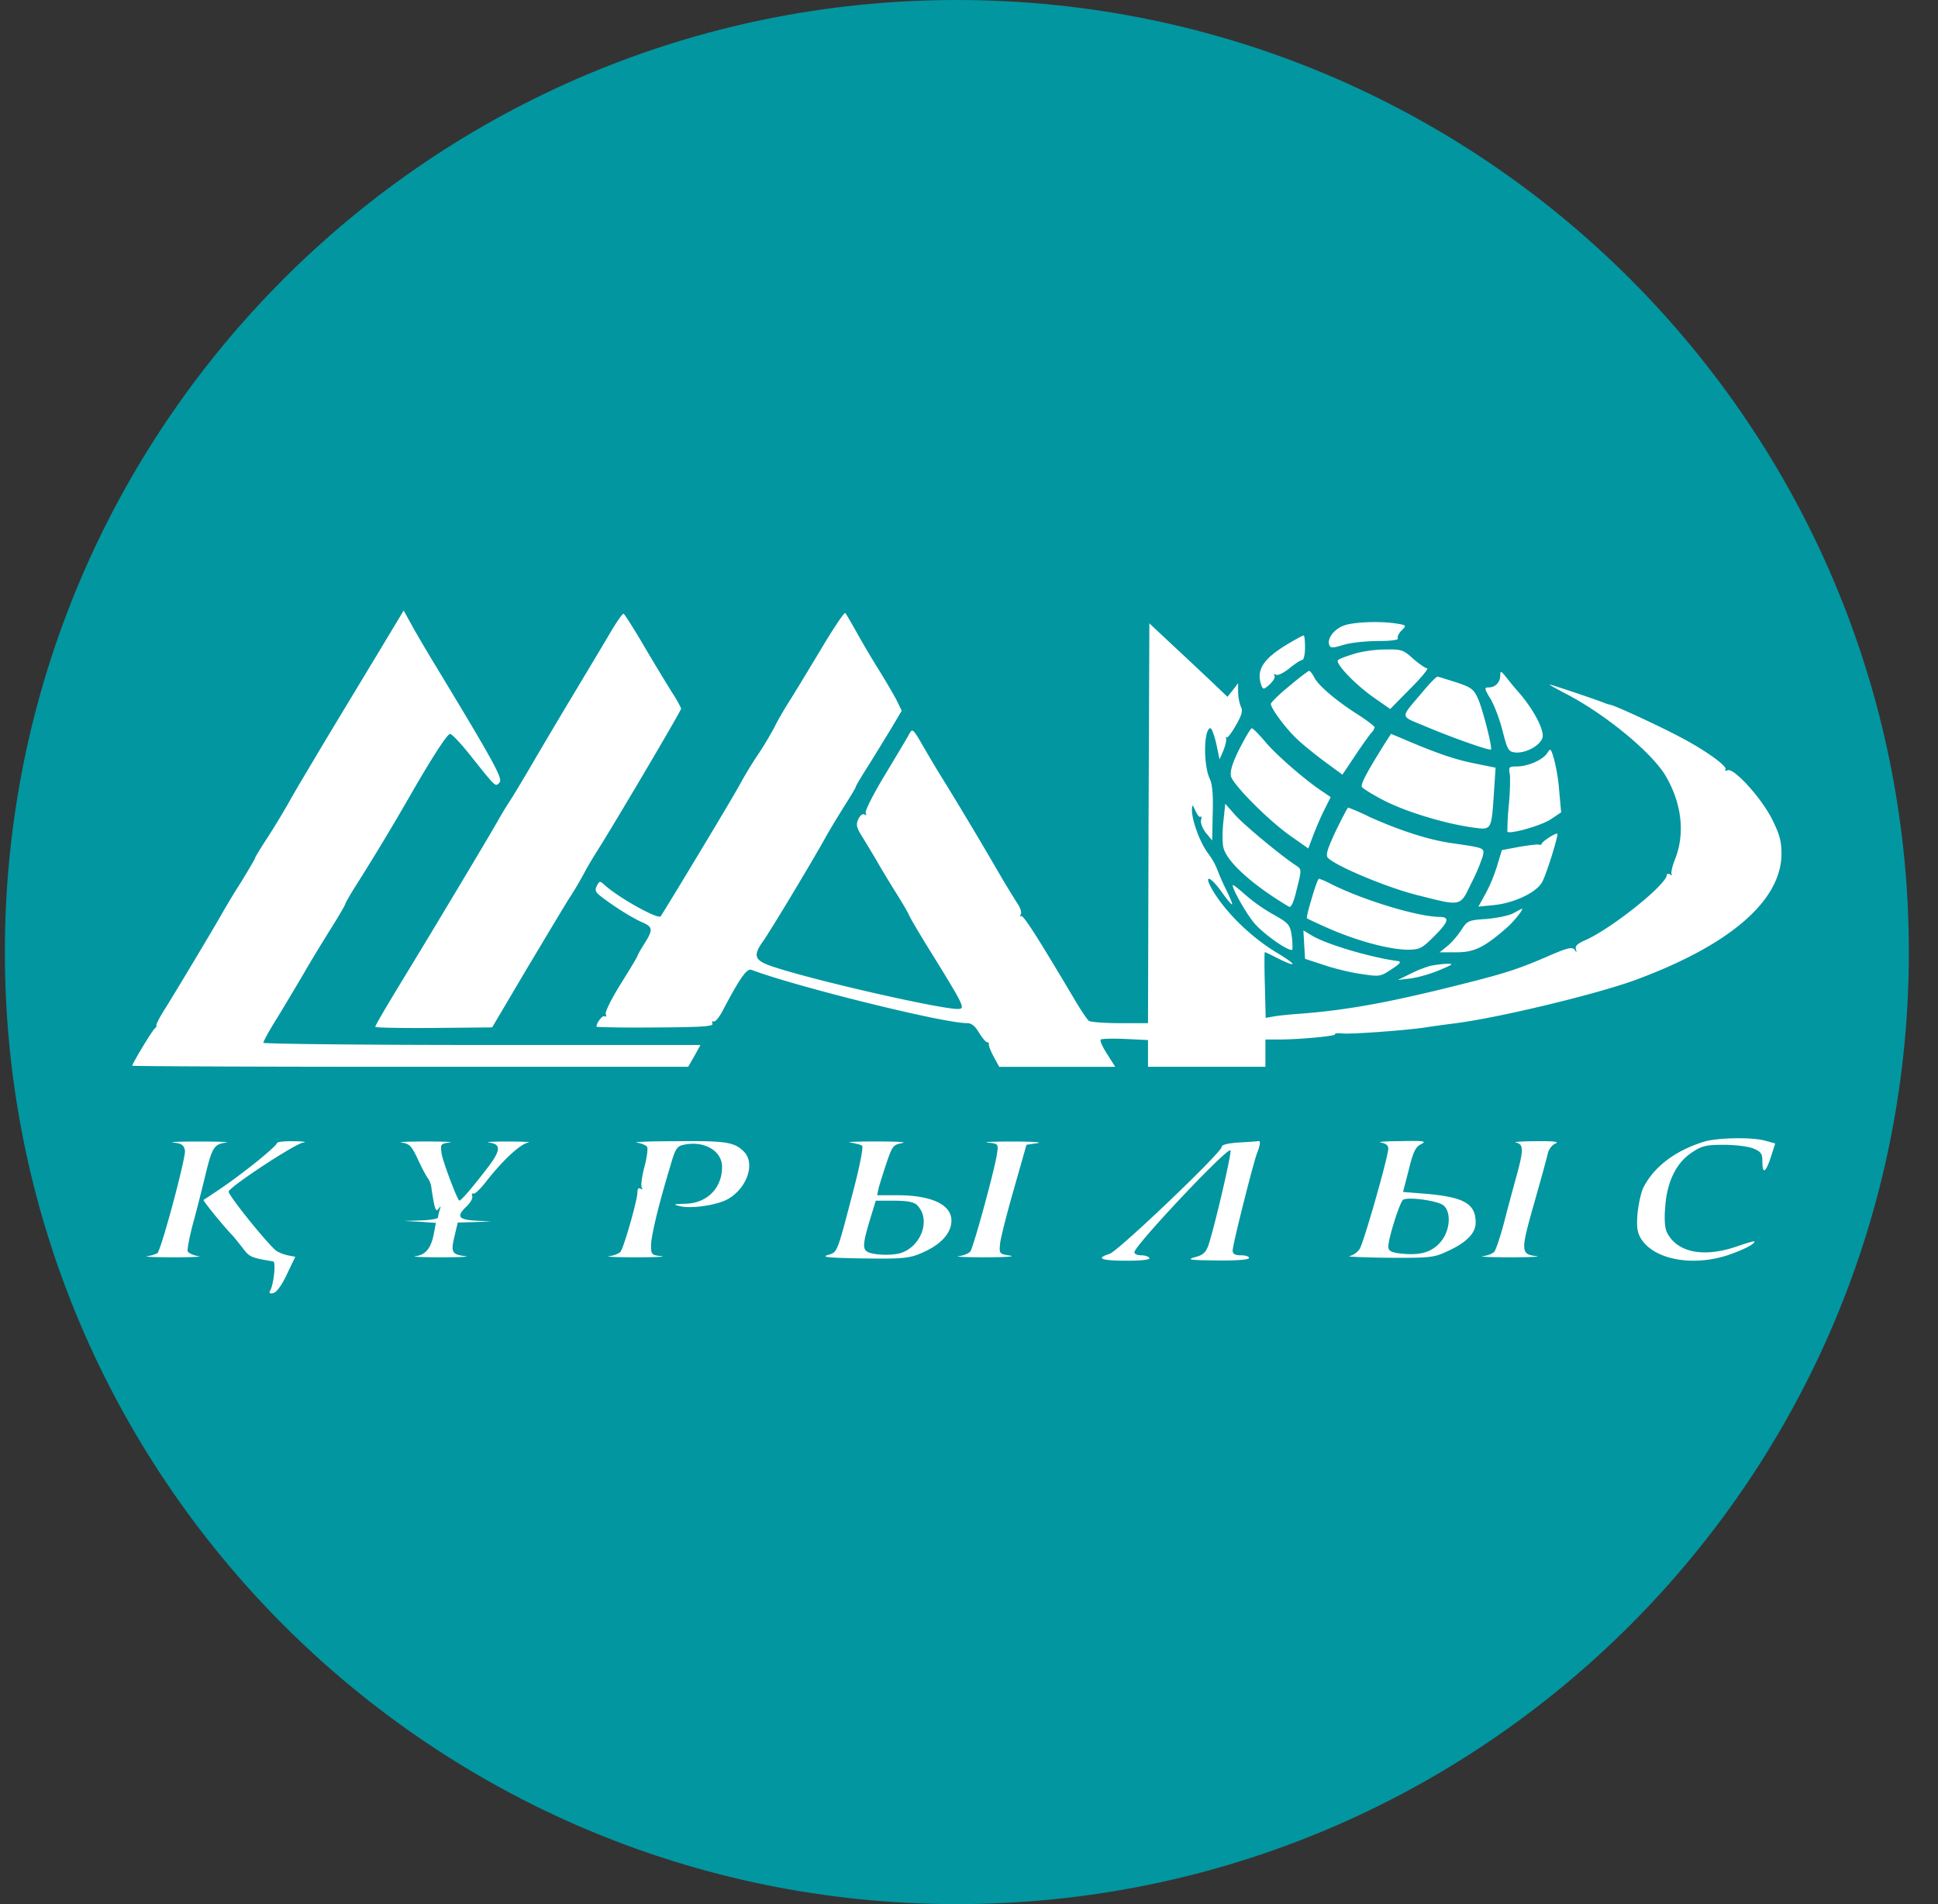 <svg xmlns="http://www.w3.org/2000/svg" width="57" height="56" fill="none" viewBox="0 0 57 56"><rect x="0" y="0" width="57" height="56" fill="#333333" stroke="none"/><g clip-path="url(#a)"><path fill="#0296a0" d="M56.143 28c0-15.464-12.536-28-28-28s-28 12.536-28 28 12.536 28 28 28 28-12.536 28-28"/><path fill="#fff" d="M11.158 19.144c-.394.65-1.076 1.783-1.518 2.514-.434.73-.932 1.558-1.092 1.847s-.458.787-.667 1.108-.377.594-.377.618-.177.322-.386.667a23 23 0 0 0-.594.98c-.273.482-1.39 2.345-1.703 2.843-.136.216-.232.41-.224.433.016.016 0 .064-.04.089-.073.048-.667 1.036-.667 1.1 0 .016 3.678.032 8.175.032h8.176l.184-.321.177-.321h-6.424c-3.542 0-6.433-.033-6.433-.065 0-.04.184-.377.417-.747.225-.369.579-.963.787-1.317.201-.353.563-.94.787-1.3.233-.37.418-.691.418-.715s.16-.306.361-.619a72 72 0 0 0 1.486-2.465c.69-1.205 1.157-1.928 1.237-1.92.048 0 .297.257.554.579.82 1.027.771.98.9.85.104-.112-.145-.57-2.008-3.645-.16-.265-.41-.69-.554-.948l-.257-.466z"/><path fill="#fff" d="M24.136 19.112c-.378.626-.795 1.317-.94 1.542-.136.217-.33.546-.417.73a10 10 0 0 1-.482.804c-.177.257-.426.674-.554.915-.241.442-2.257 3.783-2.313 3.847-.089.088-1.189-.522-1.623-.9-.168-.152-.168-.152-.256.008-.065.129-.04.185.176.346.394.297.875.594 1.165.723.313.136.32.216.056.634-.113.177-.2.337-.2.354 0 .024-.218.385-.49.819-.266.425-.467.827-.442.891.024.064.015.088-.033.064-.056-.04-.24.185-.24.306 0 .015.778.032 1.726.023 1.381-.008 1.719-.032 1.687-.112-.024-.056-.008-.088.032-.064s.152-.105.257-.297c.514-.98.723-1.277.859-1.221 1.269.482 5.63 1.566 6.328 1.566.145 0 .241.08.362.281.096.153.2.281.24.281s.065.032.049.064c-.008.033.056.201.144.362l.161.297h3.413l-.24-.378c-.137-.208-.218-.401-.185-.425.04-.024.36-.032.73-.016l.659.032v.787h3.453v-.803h.386c.634 0 1.702-.104 1.662-.153-.016-.032.088-.04.233-.024.233.024 1.815-.088 2.417-.177.137-.023.546-.08.924-.128 1.333-.177 4.144-.86 5.26-1.269 2.787-1.028 4.297-2.337 4.297-3.718 0-.362-.057-.57-.282-1.02-.313-.618-1.116-1.502-1.3-1.43-.065.024-.097.017-.065-.024.056-.096-.586-.562-1.325-.947-.618-.33-1.871-.908-2.04-.948a1.5 1.5 0 0 1-.209-.064c-.184-.08-1.55-.538-1.598-.538-.024 0 .16.104.418.24 1.172.595 2.578 1.743 2.996 2.45.473.811.57 1.687.28 2.434-.088.216-.136.425-.104.465.032.032.008.032-.04 0-.056-.032-.104-.024-.104.008 0 .281-1.615 1.574-2.394 1.92-.224.096-.313.176-.28.265.031.104.023.104-.04.016-.065-.089-.218-.056-.836.217-.875.377-1.277.498-2.594.827-2.048.514-3.26.73-4.578.835-.353.024-.739.064-.859.088l-.217.04-.024-.963c-.016-.538-.016-.972 0-.972.008 0 .153.064.321.153.65.329.659.24.016-.145-.73-.442-1.445-1.132-1.847-1.783-.313-.514-.128-.506.241.008.153.217.29.378.305.362s-.064-.201-.168-.418a6 6 0 0 1-.257-.578 2 2 0 0 0-.29-.514c-.24-.33-.481-.996-.465-1.293.008-.145.016-.137.104.056.056.12.12.2.145.169.032-.024.04.016.016.104-.016.08.048.25.144.37l.185.224.016-.787c.016-.554-.008-.859-.088-1.028-.193-.41-.177-1.485.024-1.485.032 0 .112.208.169.457l.096.458.112-.257c.057-.144.097-.305.08-.361-.007-.048-.007-.064.017-.032.016.04.136-.113.265-.338.184-.32.217-.441.152-.562a1.3 1.3 0 0 1-.08-.425v-.265l-.152.2-.161.201-.506-.482c-.281-.265-.795-.747-1.148-1.076l-.643-.602-.024 5.878-.016 5.88h-.827c-.45 0-.86-.033-.908-.065s-.209-.273-.37-.538c-1.148-1.936-1.573-2.602-1.63-2.546-.04.032-.04.008-.008-.048.033-.048-.008-.193-.096-.321-.08-.12-.353-.563-.594-.98a128 128 0 0 0-1.51-2.53 34 34 0 0 1-.642-1.068c-.33-.57-.338-.586-.442-.402-.048.097-.378.643-.715 1.205-.353.586-.594 1.068-.562 1.116.032.064.024.073-.032.04s-.129.024-.185.137c-.072.16-.056.249.129.538.112.185.297.49.401.667.104.184.337.57.514.859.185.289.378.61.434.73.048.113.305.547.562.964 1.052 1.695 1.1 1.8.931 1.823-.345.057-4.32-.843-5.533-1.26-.49-.17-.538-.306-.249-.715.185-.25 1.414-2.289 1.847-3.068.161-.29.434-.73.595-.988.16-.249.297-.482.297-.506s.177-.32.393-.658c.21-.337.514-.835.675-1.1l.281-.474-.16-.33c-.097-.176-.346-.61-.57-.963a27 27 0 0 1-.635-1.084c-.137-.241-.265-.466-.297-.498-.025-.024-.354.457-.723 1.084M17.96 18.588c-.176.305-.69 1.156-1.14 1.91-.45.748-1.02 1.711-1.261 2.129-.249.418-.506.851-.586.964-.073.112-.225.361-.338.562-.2.361-1.806 3.044-2.594 4.337-.763 1.252-1.003 1.67-1.003 1.71 0 .024.77.04 1.718.032l1.719-.016 1.02-1.726c.57-.948 1.14-1.912 1.285-2.129.144-.224.32-.53.401-.682.08-.153.25-.442.378-.643.514-.81 2.473-4.128 2.473-4.192 0-.032-.12-.257-.273-.49a69 69 0 0 1-.819-1.357c-.305-.522-.578-.948-.602-.948-.032 0-.201.241-.378.538M39.491 18.412c-.273.112-.466.385-.393.562.032.088.104.088.417-.008.209-.065.667-.113 1.012-.113.386 0 .618-.032.586-.08-.024-.04.024-.145.113-.233.144-.144.144-.152-.145-.2-.498-.081-1.325-.049-1.59.072"/><path fill="#fff" d="M37.91 18.92c-.764.45-.98.788-.804 1.254.048.112.072.104.24-.049.105-.096.17-.208.137-.257q-.036-.072.049-.024c.048.032.216-.048.385-.184.169-.137.337-.25.386-.25.04 0 .08-.16.08-.36 0-.201-.016-.362-.04-.362s-.217.104-.434.233M39.828 19.23c-.216.064-.433.144-.473.184-.097.088.498.715 1.06 1.108l.474.33.594-.603c.321-.321.546-.594.49-.594-.048 0-.233-.129-.41-.281-.289-.265-.345-.281-.82-.273-.28 0-.69.056-.915.128M37.917 20.18c-.297.24-.538.481-.538.521 0 .137.45.74.779 1.044.168.16.538.458.819.667l.506.37.361-.539c.2-.305.418-.602.474-.674a.4.4 0 0 0 .112-.177c0-.032-.208-.193-.457-.354-.635-.401-1.173-.85-1.31-1.1-.056-.112-.128-.208-.16-.208-.024 0-.29.2-.586.45M44.125 19.864c0 .2-.145.353-.338.353-.136 0-.136.032.057.345.112.193.273.619.353.948.136.53.169.594.353.618.314.04.755-.2.82-.441.048-.217-.25-.795-.667-1.285a10 10 0 0 1-.394-.474c-.16-.2-.184-.209-.184-.064M41.868 20.317c-.707.844-.723.715.072 1.052.74.314 1.872.715 1.912.675.048-.04-.233-1.148-.37-1.47-.136-.305-.193-.353-.65-.506-.281-.088-.53-.168-.554-.168-.032 0-.217.184-.41.417M36.455 22.022c-.217.434-.28.666-.249.811.073.265 1.149 1.341 1.783 1.775l.49.345.145-.385c.08-.21.224-.547.329-.755l.185-.37-.21-.144c-.49-.313-1.397-1.1-1.71-1.478-.185-.217-.361-.402-.401-.402-.032 0-.193.274-.362.603M40.696 21.92c-.482.77-.675 1.132-.643 1.22.024.048.346.249.715.434.666.329 1.799.666 2.602.77.498.065.498.065.57-1.043l.048-.723-.634-.129c-.562-.112-1.108-.297-2.136-.739l-.306-.128zM45.506 22.149c-.128.2-.57.393-.9.393-.224 0-.24.016-.2.225.016.12.008.546-.032.94a8 8 0 0 0-.04.754c.072.08.987-.176 1.268-.36l.314-.21-.056-.618a5.4 5.4 0 0 0-.153-.948c-.096-.321-.105-.329-.2-.177M35.982 24.16c-.032.29-.032.635 0 .764.096.417.85 1.1 1.927 1.742.064.04.145-.136.233-.522.144-.57.144-.578-.024-.69-.466-.306-1.534-1.197-1.791-1.486l-.29-.33zM39.29 24.434c-.24.514-.305.706-.24.787.2.233 1.702.867 2.617 1.1 1.334.337 1.27.353 1.606-.345a5.6 5.6 0 0 0 .338-.795c.056-.25.064-.241-.924-.386-.674-.096-1.518-.37-2.409-.77a6 6 0 0 0-.626-.274c-.017 0-.177.305-.362.683M45.57 24.624c-.112.073-.217.153-.225.193-.016.032-.056.04-.08.024-.032-.016-.29.016-.578.064l-.514.097-.137.45a4.6 4.6 0 0 1-.345.835l-.209.377.482-.048c.586-.064 1.245-.378 1.397-.683.137-.257.482-1.381.442-1.413-.016-.016-.12.032-.233.104M38.583 26.412c-.096.313-.16.578-.144.594s.321.16.69.321c.796.346 1.751.603 2.273.603.353 0 .418-.032.795-.41.41-.41.45-.554.137-.554-.635-.008-2.185-.474-3.164-.956a2.3 2.3 0 0 0-.378-.168c-.024 0-.12.257-.209.57M36.255 26.035c0 .136.425.875.65 1.132.305.345 1.068.867 1.108.755a2.3 2.3 0 0 0-.024-.418c-.048-.313-.096-.361-.554-.618a5 5 0 0 1-.835-.594c-.193-.169-.345-.29-.345-.257M44.494 26.867c-.136.065-.49.137-.787.161-.514.032-.554.056-.715.305a2.5 2.5 0 0 1-.401.474l-.249.2h.498c.522 0 .82-.144 1.494-.738.225-.2.514-.578.417-.538-.016.008-.128.064-.257.136M38.359 27.781l.024.418.562.184c.305.105.803.225 1.108.265.522.08.555.073.876-.144.265-.169.297-.225.176-.24-.787-.105-2.064-.483-2.505-.74l-.265-.16zM42.077 28.403a3.5 3.5 0 0 0-.602.24l-.362.177.402-.048c.225-.032.602-.144.843-.249.378-.16.41-.184.2-.177-.128 0-.344.033-.481.057M50.108 33.58c-.843.265-1.454.731-1.767 1.334-.072.136-.144.473-.177.754-.032.41-.016.563.097.755.37.61 1.486.835 2.538.498.313-.104.642-.249.739-.33.144-.12.072-.111-.426.057-.98.345-1.759.2-2.072-.377-.072-.129-.096-.378-.064-.763.048-.74.32-1.31.787-1.614.289-.193.41-.225.94-.225.337 0 .73.048.875.112.216.089.257.153.257.378 0 .385.096.337.249-.129l.128-.401-.289-.08c-.394-.113-1.43-.09-1.815.031M5.103 33.604c.24.024.305.072.337.233.032.192-.69 2.899-.811 3.02a1 1 0 0 1-.297.087c-.129.017.209.033.763.033s.883-.016.739-.033c-.145-.024-.29-.088-.314-.144-.016-.064.057-.45.169-.86.112-.409.273-1.051.361-1.42.193-.78.25-.868.595-.916.144-.017-.21-.032-.787-.032-.579 0-.916.015-.755.032"/><path fill="#fff" d="M8.146 33.62c0 .04-.313.322-.698.627-.587.458-.86.65-1.462 1.044-.024.016.578.763.86 1.052.056.064.192.233.305.378.184.249.248.273.883.377.088.008.016.699-.096.876-.033.056.008.08.096.056.096-.016.249-.225.401-.546l.25-.522-.21-.04a1.3 1.3 0 0 1-.329-.121c-.216-.137-1.453-1.67-1.421-1.759.056-.16 1.943-1.397 2.184-1.437.137-.016.016-.04-.257-.04-.28-.008-.506.016-.506.056M11.816 33.604c.225.032.29.096.474.49.113.248.25.505.297.562a.6.6 0 0 1 .097.24c.008.08.04.282.072.45.048.25.08.29.145.201q.094-.134.032.032c-.024.08-.049.185-.049.225s-.224.08-.497.088l-.506.016.473.024.466.033-.056.297c-.08.441-.24.642-.538.682-.145.017.185.033.739.033s.875-.016.723-.033c-.394-.048-.434-.112-.322-.578l.097-.41.49-.015.498-.017-.458-.024c-.522-.032-.578-.128-.265-.425.112-.105.184-.241.16-.305-.016-.057-.008-.089.033-.065.04.025.216-.144.393-.377.474-.602.988-1.084 1.22-1.124.113-.017-.16-.032-.602-.032s-.682.015-.538.032c.346.048.338.224-.04.722-.474.619-.819 1.02-.851.98-.097-.128-.474-1.14-.514-1.373-.04-.281-.032-.297.225-.33.152-.016-.16-.032-.69-.032s-.852.017-.708.033M18.731 33.604c.145.024.281.08.305.136.024.064-.016.33-.088.602-.072.273-.104.538-.072.587.032.056.024.064-.032.032-.065-.04-.097.008-.097.112 0 .225-.401 1.623-.498 1.743-.04.048-.192.112-.329.128-.145.017.217.033.787.033.578 0 .908-.016.747-.033-.29-.032-.305-.048-.305-.32 0-.266.217-1.181.578-2.37.137-.474.185-.546.386-.586.594-.129 1.124.176 1.124.65 0 .627-.442 1.068-1.076 1.085-.362.008-.378.016-.16.072.344.08 1.107-.032 1.42-.217.563-.33.796-1.052.458-1.39-.28-.28-.53-.32-1.991-.305-.78 0-1.301.024-1.157.04M25.011 33.602c.153.024.313.065.346.097.04.04-.08.642-.265 1.34-.482 1.848-.458 1.784-.747 1.872-.193.056.016.08.827.096 1.477.024 1.59.008 2.064-.216.482-.233.747-.555.747-.892 0-.466-.57-.739-1.55-.747h-.635l.048-.225c.033-.12.137-.45.233-.739.169-.49.193-.522.458-.57.153-.032-.185-.048-.763-.048-.57 0-.915.016-.763.032m1.96 1.84c.45.441.08 1.324-.594 1.437a2.2 2.2 0 0 1-.643 0c-.386-.064-.402-.145-.153-.988l.177-.578h.546c.386 0 .578.04.667.128M29.059 33.604c.305.032.305.04.265.329-.08.514-.699 2.77-.787 2.875-.049.056-.201.12-.338.136-.144.017.217.033.787.033.579 0 .9-.024.723-.049-.313-.048-.321-.056-.297-.329.008-.152.193-.875.402-1.606l.377-1.325.321-.048c.177-.024-.144-.048-.723-.048-.57 0-.907.015-.73.032M36.44 33.6c-.33.025-.507.065-.507.13 0 .16-3.035 3.059-3.3 3.147-.418.129-.25.201.498.201.457 0 .706-.032.674-.08-.024-.048-.136-.08-.249-.08-.104 0-.192-.04-.192-.089 0-.193 2.754-3.116 2.826-2.995.04.072-.45 2.176-.642 2.77-.08.233-.16.306-.402.37-.257.072-.16.088.65.096.58.008.94-.024.94-.072s-.104-.08-.24-.08c-.177 0-.241-.04-.241-.145 0-.169.594-2.522.714-2.851q.155-.398.032-.361c-.04.008-.289.024-.562.04M40.615 33.602c.137.024.217.08.217.176 0 .241-.723 2.77-.843 2.956a.54.54 0 0 1-.297.208c-.105.017.41.04 1.14.049 1.245.008 1.35-.008 1.743-.193.562-.257.827-.53.827-.843 0-.554-.345-.747-1.446-.844l-.69-.056.168-.65c.129-.53.201-.675.362-.755.176-.089.088-.105-.602-.089-.442 0-.707.025-.579.04m1.847 1.855c.233.209.185.763-.104 1.084-.265.305-.626.393-1.205.321-.249-.032-.32-.08-.32-.2 0-.242.336-1.302.433-1.374.136-.096 1.036.024 1.196.169M44.59 33.604c.225.048.225.216.009.995-.089.33-.257.94-.362 1.358-.112.417-.24.803-.289.859-.04.048-.193.112-.33.128-.144.017.218.033.788.033.578 0 .931-.016.787-.033-.466-.056-.474-.136-.08-1.525.2-.7.385-1.374.41-1.494.031-.129.128-.257.232-.297.12-.048-.064-.073-.586-.065-.418 0-.683.024-.578.04"/></g><defs><clipPath id="a"><path fill="#fff" d="M.143 0h56v56h-56z"/></clipPath></defs></svg>